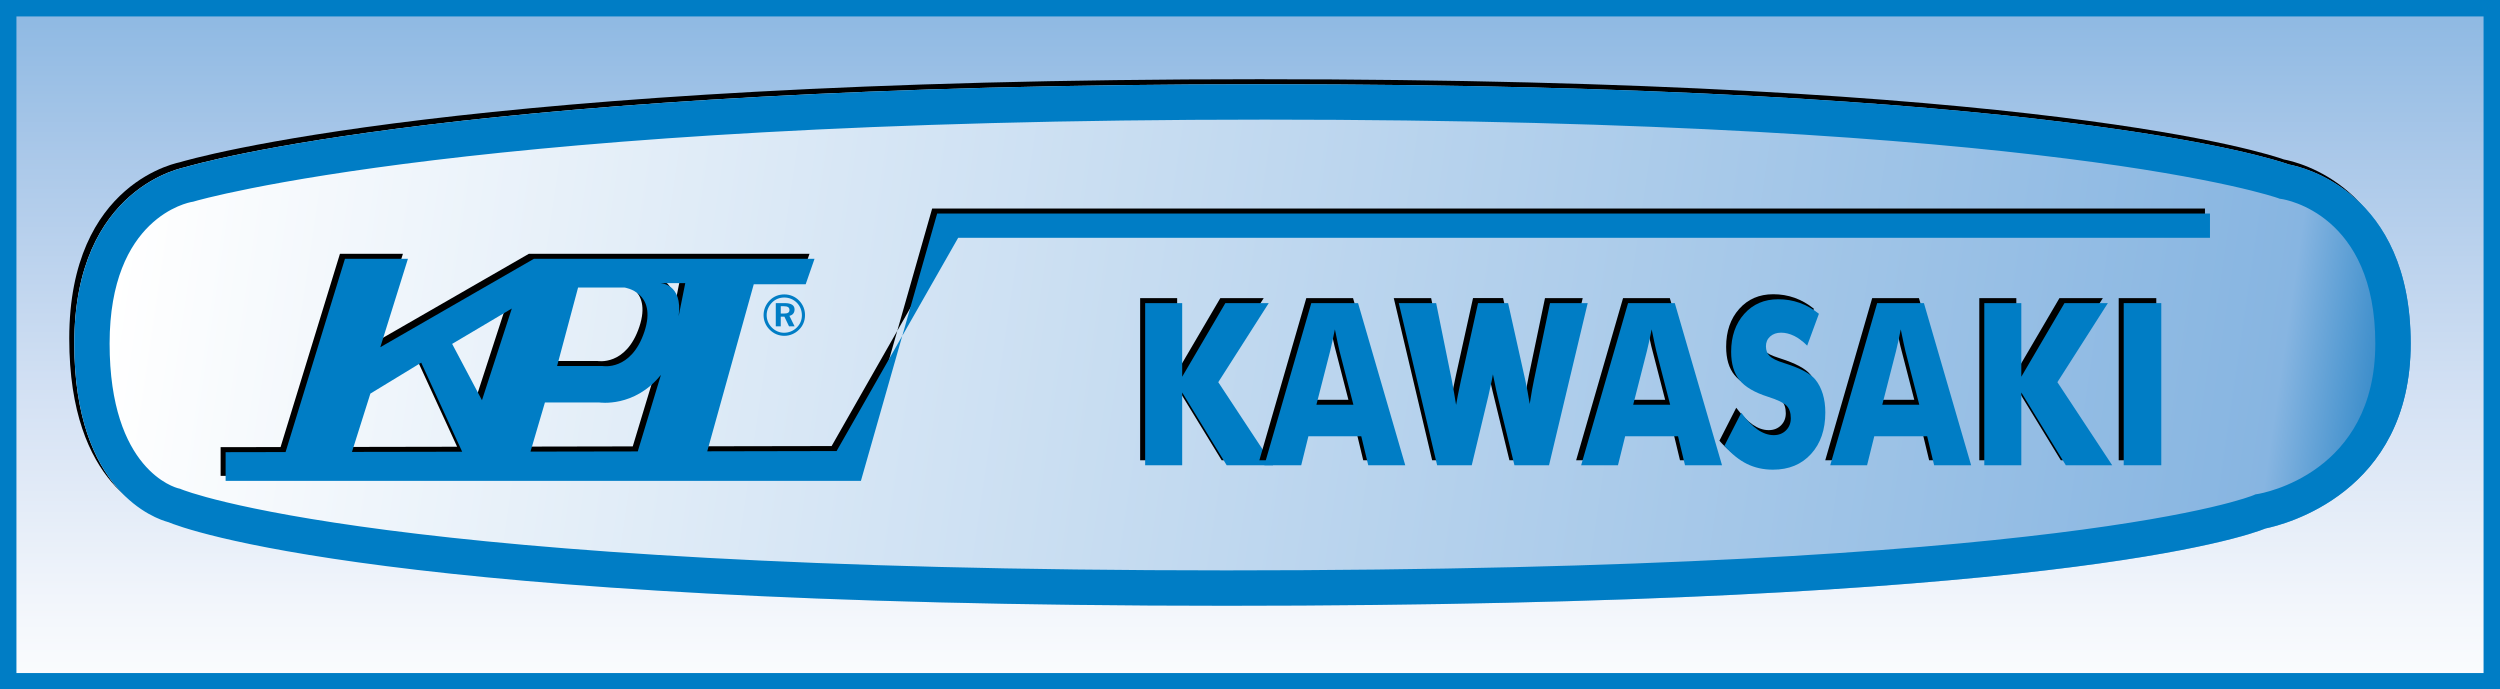 <?xml version="1.0" encoding="utf-8"?>
<!-- Generator: Adobe Illustrator 13.0.0, SVG Export Plug-In . SVG Version: 6.00 Build 14948)  -->
<!DOCTYPE svg PUBLIC "-//W3C//DTD SVG 1.0//EN" "http://www.w3.org/TR/2001/REC-SVG-20010904/DTD/svg10.dtd">
<svg version="1.0" id="Layer_1" xmlns="http://www.w3.org/2000/svg" xmlns:xlink="http://www.w3.org/1999/xlink" x="0px" y="0px"
	 width="195.316px" height="53.867px" viewBox="0 0 195.316 53.867" enable-background="new 0 0 195.316 53.867"
	 xml:space="preserve">
<rect x="0" y="0" width="195.316" height="53.867" fill="#333333" stroke="none"/>
<linearGradient id="SVGID_1_" gradientUnits="userSpaceOnUse" x1="-857.335" y1="-646.524" x2="-857.335" y2="-692.692" gradientTransform="matrix(1.323 0 0 1.247 1231.827 861.971)">
	<stop  offset="0" style="stop-color:#FFFFFF"/>
	<stop  offset="0.156" style="stop-color:#F1F5FB"/>
	<stop  offset="0.42" style="stop-color:#D5E2F4"/>
	<stop  offset="0.758" style="stop-color:#AAC8E9"/>
	<stop  offset="1" style="stop-color:#87B5E1"/>
</linearGradient>
<rect x="0.642" y="0.642" fill="url(#SVGID_1_)" stroke="#007DC5" stroke-width="1.284" width="194.032" height="52.583"/>
<g>
	<g>
		<path d="M13.986,12.694l0.195-0.044c-0.088,0.013-8.771,1.474-8.771,13.797c0,11.577,6.383,13.701,7.354,13.958
			c1.112,0.465,16.853,6.528,82.647,6.528c64.349,0,79.6-5.392,81.192-6.037c1.445-0.297,11.343-2.759,11.343-14.449
			c0-11.869-8.473-13.797-9.514-13.989c-1.271-0.454-18.78-6.269-80.028-6.269C36.076,6.189,14.858,12.429,13.986,12.694z"/>
		<linearGradient id="SVGID_2_" gradientUnits="userSpaceOnUse" x1="10.101" y1="14.267" x2="189.871" y2="40.737">
			<stop  offset="0" style="stop-color:#FFFFFF"/>
			<stop  offset="0.927" style="stop-color:#87B5E1"/>
			<stop  offset="1" style="stop-color:#006EB9"/>
		</linearGradient>
		<path fill="url(#SVGID_2_)" d="M14.378,13.087l0.194-0.044c-0.087,0.013-8.77,1.472-8.77,13.795
			c0,11.578,6.383,13.701,7.355,13.958c1.111,0.466,16.852,6.528,82.646,6.528c64.35,0,79.6-5.393,81.193-6.037
			c1.444-0.297,11.342-2.759,11.342-14.449c0-11.867-8.473-13.795-9.513-13.988c-1.271-0.454-18.781-6.268-80.028-6.268
			C36.468,6.582,15.25,12.821,14.378,13.087z"/>
	</g>
	<path fill="#007DC5" d="M14.378,13.087l0.194-0.044c-0.087,0.013-8.77,1.472-8.77,13.795c0,11.578,6.383,13.701,7.355,13.958
		c1.111,0.466,16.852,6.528,82.646,6.528c64.35,0,79.6-5.393,81.193-6.037c1.444-0.297,11.342-2.759,11.342-14.449
		c0-11.867-8.473-13.795-9.513-13.988c-1.271-0.454-18.781-6.268-80.028-6.268C36.468,6.582,15.25,12.821,14.378,13.087z
		 M14.175,38.229l-0.104-0.044l-0.137-0.033c-0.219-0.054-5.371-1.419-5.371-11.313c0-9.864,6.171-11.022,6.434-11.066l0.085-0.014
		l0.098-0.028c0.211-0.064,21.83-6.386,83.616-6.386c61.64,0,78.998,6.07,79.166,6.129l0.132,0.05l0.152,0.022
		c0.299,0.044,7.328,1.201,7.328,11.292c0,10.145-8.817,11.695-9.192,11.757l-0.17,0.027l-0.172,0.073
		c-0.134,0.058-14.326,5.867-80.238,5.867C29.803,44.562,14.324,38.293,14.175,38.229z"/>
	<g>
		<g>
			<path d="M89.075,35.957V23.29h2.892v5.753l3.373-5.753h3.39l-3.943,6.177l4.28,6.49h-3.623l-3.477-5.684v5.684H89.075z"/>
			<path fill="#007DC5" d="M89.467,36.348V23.681h2.893v5.753l3.372-5.753h3.39l-3.943,6.177l4.28,6.49h-3.623l-3.476-5.685v5.685
				H89.467z"/>
		</g>
		<g>
			<path d="M103.525,27.049c0.064-0.261,0.127-0.532,0.187-0.815c0.061-0.281,0.123-0.579,0.188-0.891
				c0.092,0.445,0.167,0.808,0.224,1.091c0.059,0.284,0.104,0.489,0.14,0.616l1.082,4.183h-2.891L103.525,27.049z M101.268,35.957
				l0.562-2.265h4.129l0.545,2.265h2.891l-3.688-12.667h-3.651l-3.667,12.667H101.268z"/>
			<path fill="#007DC5" d="M103.918,27.439c0.063-0.26,0.124-0.532,0.186-0.814c0.061-0.282,0.123-0.58,0.187-0.892
				c0.093,0.445,0.167,0.808,0.225,1.091c0.059,0.283,0.104,0.488,0.138,0.615l1.083,4.183h-2.892L103.918,27.439z M101.659,36.348
				l0.562-2.266h4.129l0.546,2.266h2.891L106.1,23.681h-3.654L98.78,36.348H101.659z"/>
		</g>
		<g>
			<path d="M117.432,23.29l1.343,6.021c0.062,0.271,0.12,0.555,0.174,0.848c0.05,0.295,0.108,0.632,0.173,1.013
				c0.068-0.449,0.128-0.82,0.181-1.112c0.052-0.291,0.101-0.541,0.146-0.749l1.256-6.021h2.947l-3.023,12.667h-2.703l-1.319-5.408
				c-0.049-0.189-0.13-0.561-0.24-1.116c-0.052-0.248-0.094-0.441-0.121-0.58c-0.023,0.121-0.055,0.291-0.095,0.511
				c-0.118,0.559-0.202,0.956-0.26,1.185l-1.301,5.408h-2.703L108.89,23.29h2.92l1.229,6.057c0.059,0.312,0.114,0.624,0.167,0.935
				c0.058,0.311,0.109,0.631,0.162,0.96c0.039-0.243,0.088-0.497,0.14-0.763c0.049-0.266,0.129-0.644,0.234-1.133l1.34-6.057
				H117.432z"/>
			<path fill="#007DC5" d="M117.823,23.681l1.342,6.021c0.062,0.271,0.121,0.555,0.173,0.849c0.052,0.294,0.109,0.631,0.174,1.012
				c0.068-0.449,0.129-0.82,0.183-1.111c0.05-0.292,0.1-0.542,0.146-0.749l1.256-6.021h2.944l-3.021,12.667h-2.703l-1.318-5.408
				c-0.051-0.189-0.131-0.561-0.241-1.115c-0.052-0.248-0.093-0.441-0.121-0.58c-0.023,0.121-0.056,0.292-0.096,0.511
				c-0.116,0.558-0.203,0.955-0.261,1.184l-1.298,5.408h-2.704l-2.996-12.667h2.919l1.229,6.057
				c0.058,0.312,0.115,0.623,0.169,0.935c0.057,0.312,0.109,0.631,0.16,0.96c0.04-0.243,0.087-0.496,0.14-0.762
				c0.051-0.265,0.128-0.643,0.234-1.133l1.341-6.057H117.823z"/>
		</g>
		<g>
			<path d="M128.273,27.049c0.064-0.261,0.126-0.532,0.187-0.815c0.061-0.281,0.123-0.579,0.187-0.891
				c0.093,0.445,0.166,0.808,0.226,1.091c0.057,0.284,0.104,0.489,0.138,0.616l1.082,4.183h-2.891L128.273,27.049z M126.015,35.957
				l0.562-2.265h4.13l0.544,2.265h2.894l-3.688-12.667h-3.654l-3.665,12.667H126.015z"/>
			<path fill="#007DC5" d="M128.664,27.439c0.064-0.26,0.126-0.532,0.188-0.814c0.061-0.282,0.122-0.58,0.187-0.892
				c0.093,0.445,0.167,0.808,0.226,1.091c0.057,0.283,0.103,0.488,0.138,0.615l1.082,4.183h-2.891L128.664,27.439z M126.406,36.348
				l0.562-2.266h4.13l0.545,2.266h2.892l-3.689-12.667h-3.651l-3.666,12.667H126.406z"/>
		</g>
		<g>
			<path d="M135.646,31.856c0.435,0.586,0.86,1.023,1.278,1.314c0.418,0.29,0.839,0.435,1.26,0.435c0.388,0,0.706-0.125,0.958-0.373
				c0.25-0.248,0.376-0.564,0.376-0.945c0-0.421-0.108-0.746-0.324-0.976c-0.216-0.227-0.704-0.462-1.464-0.705
				c-1.048-0.334-1.788-0.771-2.222-1.308c-0.436-0.535-0.651-1.271-0.651-2.204c0-1.21,0.341-2.198,1.022-2.961
				c0.682-0.765,1.566-1.146,2.657-1.146c0.589,0,1.147,0.094,1.674,0.281c0.529,0.188,1.029,0.474,1.503,0.854l-0.915,2.489
				c-0.33-0.334-0.665-0.588-1.011-0.758c-0.347-0.171-0.688-0.256-1.029-0.256c-0.351,0-0.637,0.1-0.854,0.298
				c-0.218,0.2-0.327,0.454-0.327,0.765c0,0.317,0.095,0.57,0.287,0.76c0.193,0.19,0.562,0.372,1.111,0.545l0.13,0.043
				c1.187,0.38,1.964,0.798,2.333,1.254c0.253,0.313,0.445,0.686,0.579,1.122c0.132,0.436,0.198,0.918,0.198,1.448
				c0,1.347-0.372,2.425-1.116,3.243c-0.745,0.818-1.735,1.225-2.979,1.225c-0.743,0-1.418-0.152-2.029-0.451
				c-0.607-0.301-1.194-0.773-1.76-1.416L135.646,31.856z"/>
			<path fill="#007DC5" d="M136.039,32.249c0.434,0.584,0.858,1.023,1.277,1.313c0.418,0.29,0.839,0.434,1.259,0.434
				c0.389,0,0.707-0.124,0.958-0.372c0.251-0.249,0.376-0.563,0.376-0.946c0-0.42-0.107-0.746-0.322-0.975
				c-0.217-0.228-0.704-0.463-1.466-0.706c-1.047-0.334-1.787-0.77-2.221-1.306c-0.435-0.536-0.652-1.271-0.652-2.204
				c0-1.211,0.342-2.198,1.021-2.962c0.683-0.764,1.566-1.146,2.658-1.146c0.59,0,1.147,0.094,1.675,0.282
				c0.528,0.188,1.029,0.474,1.503,0.853l-0.917,2.491c-0.327-0.334-0.665-0.588-1.009-0.758c-0.347-0.171-0.691-0.256-1.03-0.256
				c-0.35,0-0.635,0.1-0.854,0.298c-0.22,0.2-0.329,0.454-0.329,0.765c0,0.316,0.097,0.57,0.289,0.761s0.562,0.372,1.11,0.544
				l0.13,0.043c1.186,0.38,1.965,0.799,2.332,1.254c0.255,0.313,0.446,0.687,0.58,1.122c0.134,0.437,0.198,0.919,0.198,1.449
				c0,1.346-0.371,2.426-1.116,3.242c-0.745,0.818-1.735,1.225-2.977,1.225c-0.745,0-1.419-0.151-2.029-0.45
				c-0.609-0.301-1.195-0.773-1.762-1.415L136.039,32.249z"/>
		</g>
		<g>
			<path d="M147.736,27.049c0.062-0.261,0.125-0.532,0.187-0.815c0.061-0.281,0.122-0.579,0.185-0.891
				c0.092,0.445,0.168,0.808,0.227,1.091c0.057,0.284,0.104,0.489,0.138,0.616l1.082,4.183h-2.891L147.736,27.049z M145.478,35.957
				l0.562-2.265h4.13l0.546,2.265h2.891l-3.688-12.667h-3.652l-3.666,12.667H145.478z"/>
			<path fill="#007DC5" d="M148.127,27.439c0.063-0.26,0.126-0.532,0.187-0.814c0.06-0.282,0.122-0.58,0.186-0.892
				c0.092,0.445,0.168,0.808,0.226,1.091c0.057,0.283,0.104,0.488,0.139,0.615l1.082,4.183h-2.892L148.127,27.439z M145.868,36.348
				l0.562-2.266h4.131l0.545,2.266h2.891l-3.688-12.667h-3.653l-3.666,12.667H145.868z"/>
		</g>
		<g>
			<path d="M154.635,35.957V23.29h2.893v5.753l3.37-5.753h3.391l-3.942,6.177l4.281,6.49h-3.624l-3.476-5.684v5.684H154.635z"/>
			<path fill="#007DC5" d="M155.026,36.348V23.681h2.892v5.753l3.372-5.753h3.39l-3.943,6.177l4.281,6.49h-3.623l-3.477-5.685v5.685
				H155.026z"/>
		</g>
		<g>
			<path d="M165.527,35.957V23.29h2.936v12.667H165.527z"/>
			<path fill="#007DC5" d="M165.918,36.348V23.681h2.935v12.667H165.918z"/>
		</g>
	</g>
	<g>
		<g>
			<polygon points="72.826,16.29 70.1,25.849 74.466,18.188 172.266,18.188 172.266,16.29 			"/>
			<polygon fill="#007DC5" points="73.217,16.681 70.492,26.24 74.857,18.58 172.657,18.58 172.657,16.681 			"/>
		</g>
		<g>
			<path d="M54.862,34.867l3.634-13.053h4.057l0.69-1.986H41.319l-11.998,6.907l2.158-6.907h-4.92L21.92,34.927l-4.684,0.008v2.244
				H66.87l3.23-11.33l-5.129,9L54.862,34.867z M53.145,21.728l-0.518,2.589c0.345-2.589-1.467-2.589-1.467-2.589H53.145z
				 M44.772,22.073h3.626c0,0,2.589,0.345,1.553,3.453c-1.036,3.107-3.28,2.675-3.28,2.675h-3.54L44.772,22.073z M42.183,31.05
				h4.229c0,0,2.763,0.432,4.834-2.158l-1.811,5.983l-8.382,0.016L42.183,31.05z M39.593,23.713l-2.331,7.165l-2.331-4.403
				L39.593,23.713z M28.544,30.36l3.97-2.417l3.199,6.959l-8.609,0.016L28.544,30.36z"/>
			<path fill="#007DC5" d="M55.254,35.259l3.635-13.053h4.057l0.69-1.986H41.711l-11.999,6.906l2.158-6.906h-4.92l-4.639,15.098
				l-4.684,0.009v2.244h49.633l3.231-11.331l-5.13,8.999L55.254,35.259z M53.537,22.119l-0.518,2.59
				c0.345-2.59-1.467-2.59-1.467-2.59H53.537z M45.164,22.464h3.625c0,0,2.589,0.346,1.554,3.453
				c-1.036,3.107-3.28,2.676-3.28,2.676h-3.539L45.164,22.464z M42.574,31.442h4.23c0,0,2.762,0.431,4.833-2.158l-1.811,5.984
				l-8.381,0.015L42.574,31.442z M39.985,24.104l-2.331,7.165l-2.33-4.402L39.985,24.104z M28.936,30.75l3.971-2.417l3.2,6.958
				l-8.61,0.016L28.936,30.75z"/>
		</g>
	</g>
	<path fill="#007DC5" d="M61.238,23.924c0.152,0,0.263,0.024,0.334,0.071c0.071,0.048,0.106,0.122,0.106,0.223
		c0,0.096-0.034,0.167-0.102,0.211c-0.067,0.046-0.174,0.067-0.321,0.067h-0.257v-0.572H61.238z M60.609,25.493h0.389v-0.755h0.284
		l0.361,0.755h0.434l-0.403-0.818c0.129-0.028,0.229-0.085,0.298-0.173c0.069-0.086,0.104-0.195,0.104-0.329
		c0-0.161-0.064-0.284-0.194-0.368c-0.13-0.082-0.322-0.124-0.574-0.124h-0.699V25.493z M61.804,23.349
		c0.167,0.068,0.318,0.171,0.453,0.305c0.129,0.132,0.227,0.282,0.293,0.448c0.065,0.167,0.099,0.347,0.099,0.54
		c0,0.182-0.035,0.354-0.104,0.518c-0.07,0.164-0.17,0.307-0.299,0.433c-0.135,0.132-0.287,0.232-0.457,0.301
		c-0.17,0.069-0.349,0.103-0.538,0.103c-0.175,0-0.345-0.035-0.511-0.107c-0.166-0.072-0.313-0.173-0.444-0.306
		c-0.129-0.129-0.229-0.278-0.296-0.442c-0.068-0.166-0.103-0.339-0.103-0.521c0-0.183,0.036-0.358,0.108-0.526
		c0.072-0.169,0.174-0.321,0.309-0.458c0.128-0.129,0.274-0.226,0.436-0.293c0.161-0.066,0.335-0.099,0.523-0.099
		C61.46,23.244,61.637,23.279,61.804,23.349z M60.655,23.117c-0.19,0.077-0.361,0.191-0.513,0.344
		c-0.156,0.156-0.277,0.336-0.362,0.535c-0.084,0.2-0.125,0.408-0.125,0.621s0.04,0.417,0.12,0.611
		c0.08,0.194,0.197,0.368,0.35,0.522c0.155,0.158,0.331,0.279,0.528,0.363c0.198,0.083,0.404,0.125,0.619,0.125
		c0.213,0,0.418-0.041,0.615-0.122s0.375-0.199,0.531-0.353c0.155-0.15,0.273-0.323,0.354-0.518
		c0.081-0.196,0.121-0.404,0.121-0.629c0-0.217-0.039-0.422-0.118-0.614c-0.079-0.193-0.194-0.366-0.343-0.518
		c-0.155-0.158-0.332-0.279-0.529-0.36c-0.198-0.082-0.407-0.123-0.631-0.123C61.05,23.001,60.845,23.041,60.655,23.117z"/>
</g>
</svg>
